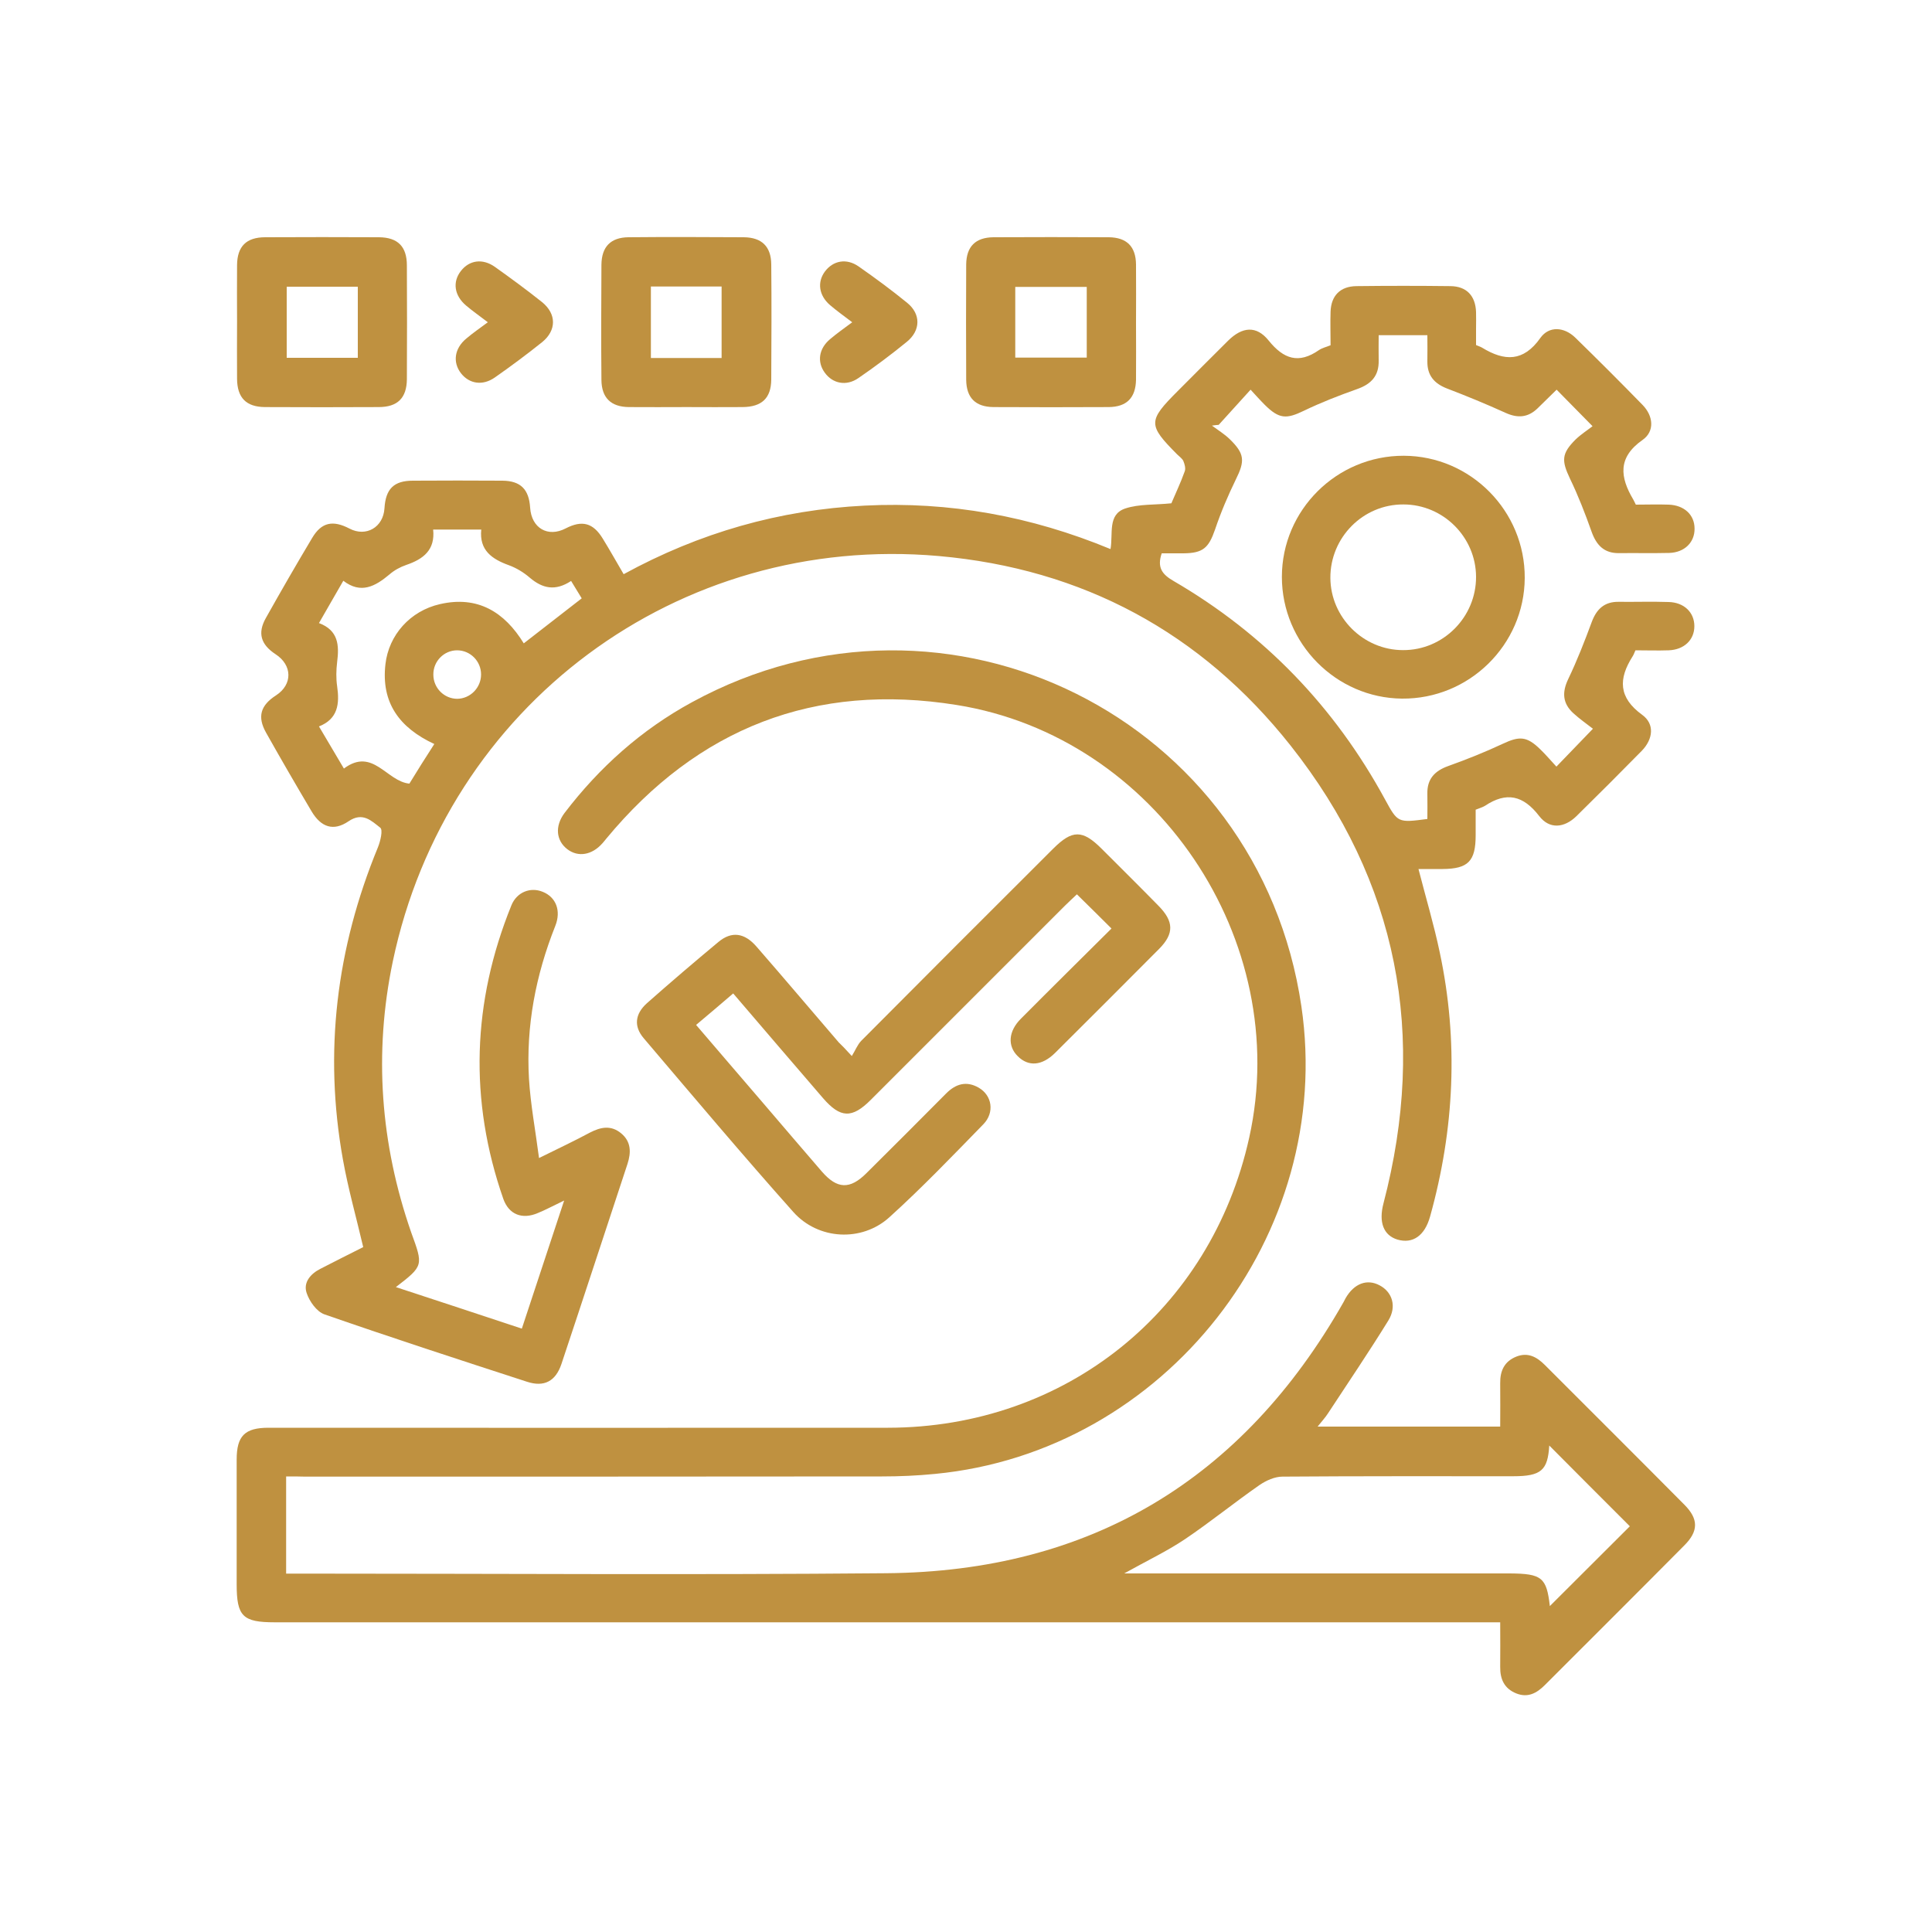<?xml version="1.0" encoding="utf-8"?>
<!-- Generator: Adobe Illustrator 24.2.3, SVG Export Plug-In . SVG Version: 6.00 Build 0)  -->
<svg version="1.1" id="Layer_1" xmlns="http://www.w3.org/2000/svg" xmlns:xlink="http://www.w3.org/1999/xlink" x="0px" y="0px"
	 viewBox="0 0 100 100" style="enable-background:new 0 0 100 100;" xml:space="preserve">
<g>
	<path style="fill:#BF9140;" d="M20.49,66.62c2.17,0.71,4.29,1.41,6.52,2.15c0.71-2.16,1.42-4.29,2.19-6.63
		c-0.59,0.28-0.97,0.49-1.37,0.65c-0.8,0.34-1.49,0.08-1.78-0.74c-1.78-5.11-1.61-10.18,0.42-15.19c0.28-0.69,0.99-0.96,1.62-0.7
		c0.68,0.27,0.97,0.97,0.65,1.77c-1.01,2.54-1.52,5.18-1.36,7.91c0.08,1.32,0.33,2.64,0.52,4.1c0.99-0.49,1.82-0.88,2.64-1.32
		c0.56-0.29,1.09-0.39,1.61,0.04c0.52,0.43,0.52,0.99,0.33,1.58c-1.14,3.45-2.27,6.91-3.42,10.36c-0.3,0.89-0.89,1.21-1.78,0.92
		c-3.51-1.14-7.01-2.28-10.49-3.49c-0.4-0.14-0.78-0.68-0.92-1.11c-0.18-0.54,0.2-0.99,0.72-1.25c0.74-0.38,1.49-0.76,2.21-1.12
		c-0.36-1.54-0.78-3.02-1.05-4.53c-1-5.56-0.34-10.94,1.81-16.16c0.13-0.32,0.27-0.91,0.12-1.02c-0.45-0.35-0.91-0.83-1.64-0.33
		c-0.78,0.53-1.42,0.31-1.91-0.51c-0.8-1.35-1.59-2.71-2.36-4.08c-0.46-0.82-0.29-1.41,0.52-1.93c0.86-0.56,0.85-1.56-0.03-2.13
		c-0.76-0.5-0.94-1.09-0.5-1.87c0.78-1.39,1.58-2.78,2.4-4.15c0.48-0.81,1.07-0.93,1.93-0.48c0.86,0.45,1.75-0.07,1.81-1.05
		c0.06-1,0.48-1.43,1.47-1.43c1.55-0.01,3.09-0.01,4.64,0c0.94,0.01,1.37,0.45,1.43,1.4c0.07,1.06,0.92,1.55,1.84,1.07
		c0.85-0.44,1.42-0.29,1.92,0.53c0.37,0.6,0.71,1.21,1.08,1.84c3.93-2.15,8.07-3.33,12.48-3.55c4.37-0.22,8.59,0.54,12.72,2.25
		c0.14-0.8-0.16-1.79,0.76-2.1c0.72-0.24,1.54-0.18,2.39-0.27c0.21-0.5,0.48-1.06,0.69-1.65c0.06-0.15,0-0.37-0.07-0.54
		c-0.06-0.13-0.21-0.23-0.32-0.34c-1.52-1.53-1.52-1.73,0.03-3.28c0.87-0.87,1.74-1.75,2.61-2.61c0.73-0.72,1.46-0.79,2.09-0.01
		c0.78,0.97,1.56,1.23,2.61,0.5c0.16-0.11,0.38-0.16,0.6-0.25c0-0.59-0.02-1.17,0-1.74c0.03-0.83,0.5-1.31,1.34-1.32
		c1.62-0.02,3.25-0.02,4.87,0c0.83,0.01,1.29,0.5,1.32,1.34c0.01,0.29,0,0.58,0,0.86c0,0.29,0,0.57,0,0.85
		c0.14,0.06,0.24,0.09,0.32,0.14c1.15,0.7,2.13,0.74,3.01-0.51c0.45-0.63,1.23-0.57,1.8-0.02c1.18,1.15,2.35,2.32,3.5,3.5
		c0.55,0.57,0.62,1.36-0.01,1.8c-1.3,0.91-1.17,1.93-0.48,3.09c0.04,0.07,0.07,0.14,0.13,0.26c0.56,0,1.13-0.02,1.7,0
		c0.81,0.03,1.34,0.53,1.34,1.24c0.01,0.71-0.52,1.24-1.32,1.26c-0.86,0.02-1.73,0-2.59,0.01c-0.77,0.01-1.17-0.41-1.42-1.11
		c-0.33-0.93-0.69-1.86-1.12-2.75c-0.44-0.93-0.44-1.29,0.29-2.02c0.28-0.27,0.61-0.48,0.88-0.69c-0.69-0.7-1.24-1.26-1.86-1.89
		c-0.3,0.29-0.64,0.63-0.99,0.97c-0.5,0.48-1.03,0.51-1.65,0.23c-0.99-0.45-2.01-0.87-3.03-1.26c-0.67-0.26-1.03-0.68-1.02-1.41
		c0.01-0.44,0-0.88,0-1.35c-0.85,0-1.62,0-2.52,0c0,0.43-0.01,0.86,0,1.3c0.02,0.8-0.38,1.23-1.12,1.49
		c-0.93,0.33-1.86,0.69-2.75,1.12c-0.91,0.44-1.28,0.43-2.02-0.3c-0.26-0.26-0.5-0.53-0.74-0.79c-0.58,0.64-1.11,1.23-1.65,1.82
		c-0.12,0.01-0.23,0.02-0.35,0.04c0.31,0.23,0.64,0.43,0.92,0.7c0.78,0.76,0.79,1.13,0.32,2.08c-0.41,0.84-0.78,1.71-1.08,2.6
		c-0.33,0.95-0.62,1.22-1.63,1.23c-0.39,0-0.77,0-1.13,0c-0.25,0.73,0.02,1.09,0.61,1.43c4.71,2.74,8.35,6.53,10.95,11.31
		c0.66,1.21,0.66,1.21,2.19,1.01c0-0.42,0.01-0.86,0-1.3c-0.02-0.77,0.38-1.19,1.08-1.44c0.95-0.34,1.9-0.72,2.82-1.15
		c0.87-0.41,1.25-0.4,1.96,0.3c0.28,0.27,0.53,0.57,0.82,0.88c0.62-0.64,1.18-1.22,1.89-1.96c-0.32-0.25-0.68-0.5-1.01-0.8
		c-0.56-0.51-0.6-1.08-0.27-1.77c0.46-0.96,0.85-1.96,1.22-2.96c0.25-0.67,0.66-1.05,1.39-1.04c0.86,0.01,1.73-0.02,2.59,0.01
		c0.8,0.02,1.33,0.54,1.33,1.25c0,0.71-0.53,1.22-1.33,1.25c-0.57,0.02-1.15,0-1.72,0c-0.06,0.13-0.09,0.23-0.15,0.32
		c-0.73,1.15-0.74,2.12,0.5,3.02c0.65,0.47,0.57,1.25-0.02,1.86c-1.12,1.14-2.25,2.27-3.39,3.39c-0.63,0.61-1.39,0.68-1.92-0.01
		c-0.83-1.08-1.7-1.27-2.81-0.53c-0.13,0.08-0.29,0.12-0.48,0.2c0,0.44,0,0.88,0,1.32c0,1.35-0.39,1.74-1.71,1.75
		c-0.41,0-0.83,0-1.25,0c0.38,1.48,0.8,2.88,1.1,4.31c0.98,4.6,0.76,9.16-0.5,13.68c-0.28,1-0.9,1.42-1.69,1.19
		c-0.72-0.22-0.98-0.9-0.72-1.88c2.27-8.68,0.76-16.65-4.81-23.69c-4.63-5.85-10.76-9.15-18.21-9.81
		c-13.49-1.19-25.48,7.73-28.26,20.99c-0.99,4.74-0.64,9.43,0.95,14.01C21.91,65.51,21.93,65.51,20.49,66.62z M22.48,38.51
		c-1.81-0.84-2.76-2.14-2.53-4.13c0.17-1.51,1.28-2.76,2.82-3.11c1.95-0.45,3.34,0.4,4.34,2.03c1-0.78,1.98-1.54,3-2.33
		c-0.2-0.33-0.37-0.6-0.55-0.9c-0.82,0.54-1.48,0.39-2.14-0.17c-0.31-0.27-0.69-0.5-1.07-0.64c-0.89-0.32-1.55-0.78-1.44-1.85
		c-0.86,0-1.64,0-2.49,0c0.11,1.06-0.51,1.53-1.39,1.83c-0.32,0.11-0.63,0.28-0.88,0.5c-0.73,0.61-1.47,1.02-2.38,0.32
		c-0.45,0.77-0.83,1.45-1.26,2.19c1.01,0.38,1.05,1.15,0.94,2.02c-0.05,0.41-0.06,0.84,0,1.25c0.13,0.9,0.05,1.69-0.94,2.08
		c0.45,0.76,0.86,1.45,1.29,2.18c1.5-1.12,2.21,0.67,3.39,0.78C21.59,39.9,22.01,39.24,22.48,38.51z M24.9,34.91
		c0-0.69-0.56-1.25-1.24-1.25c-0.68,0-1.24,0.57-1.23,1.26c0,0.69,0.56,1.25,1.24,1.25C24.34,36.16,24.9,35.6,24.9,34.91z"/>
	<path style="fill:#BF9140;" d="M14.81,76.42c0,1.72,0,3.33,0,5.03c0.34,0,0.64,0,0.95,0c10.03,0,20.07,0.07,30.1-0.02
		c10.57-0.09,18.46-4.84,23.68-14.03c0.04-0.07,0.07-0.14,0.11-0.21c0.44-0.76,1.11-1.01,1.76-0.66c0.65,0.34,0.9,1.09,0.45,1.82
		c-1,1.62-2.07,3.2-3.12,4.8c-0.14,0.22-0.32,0.41-0.54,0.69c3.17,0,6.26,0,9.45,0c0-0.74,0.01-1.49,0-2.24
		c-0.01-0.64,0.21-1.13,0.83-1.38c0.6-0.24,1.06,0.01,1.48,0.43c2.41,2.41,4.82,4.81,7.22,7.23c0.74,0.74,0.74,1.37,0,2.11
		c-2.4,2.42-4.81,4.82-7.22,7.23c-0.42,0.42-0.88,0.67-1.48,0.43c-0.62-0.25-0.84-0.74-0.83-1.38c0.01-0.73,0-1.46,0-2.3
		c-0.37,0-0.7,0-1.03,0c-20.8,0-41.6,0-62.4,0c-1.66,0-1.97-0.31-1.97-1.97c0-2.15,0-4.3,0-6.45c0-1.23,0.42-1.65,1.65-1.65
		c10.69,0,21.38,0.01,32.06,0c9.19-0.01,16.72-6.07,18.7-15.02c2.26-10.21-4.82-20.74-15.14-22.39c-7.34-1.18-13.4,1.19-18.14,6.92
		c-0.07,0.08-0.13,0.17-0.2,0.24c-0.54,0.61-1.25,0.73-1.81,0.31c-0.59-0.45-0.66-1.2-0.15-1.88c1.8-2.36,3.98-4.31,6.59-5.73
		c13.23-7.23,29.36,0.83,31.55,15.74c1.74,11.84-7.05,23.06-18.97,24.2c-0.91,0.09-1.83,0.13-2.74,0.13
		c-9.95,0.01-19.91,0.01-29.86,0.01C15.51,76.42,15.2,76.42,14.81,76.42z M80.22,83.13c1.42-1.42,2.86-2.85,4.14-4.13
		c-1.38-1.38-2.82-2.82-4.17-4.18c-0.08,1.28-0.41,1.59-1.87,1.59c-3.98,0-7.96-0.01-11.94,0.02c-0.4,0-0.84,0.2-1.18,0.43
		c-1.31,0.91-2.55,1.92-3.87,2.81c-0.94,0.63-1.98,1.12-3.14,1.77c0.46,0,0.74,0,1.01,0c6.31,0,12.62,0,18.93,0
		C79.81,81.45,80.05,81.65,80.22,83.13z"/>
	<path style="fill:#BF9140;" d="M44.09,54.66c0.18-0.29,0.29-0.58,0.48-0.78c3.31-3.33,6.62-6.64,9.94-9.95
		c0.99-0.99,1.52-0.99,2.51,0c0.98,0.98,1.97,1.96,2.94,2.95c0.8,0.81,0.82,1.44,0.04,2.23c-1.79,1.8-3.59,3.6-5.39,5.39
		c-0.68,0.67-1.38,0.72-1.93,0.17c-0.54-0.53-0.49-1.29,0.16-1.94c1.55-1.56,3.11-3.1,4.69-4.67c-0.61-0.61-1.18-1.17-1.79-1.77
		c-0.2,0.19-0.41,0.38-0.61,0.58c-3.35,3.35-6.71,6.71-10.06,10.06c-0.97,0.97-1.57,0.95-2.47-0.09c-1.54-1.78-3.07-3.58-4.65-5.42
		c-0.63,0.54-1.24,1.06-1.92,1.63c1.17,1.36,2.3,2.69,3.44,4.01c1.02,1.19,2.04,2.39,3.07,3.58c0.79,0.91,1.45,0.94,2.31,0.08
		c1.38-1.37,2.75-2.74,4.11-4.11c0.5-0.51,1.06-0.68,1.7-0.31c0.69,0.4,0.83,1.28,0.24,1.89c-1.59,1.63-3.17,3.28-4.86,4.81
		c-1.43,1.3-3.69,1.18-4.98-0.27c-2.63-2.95-5.18-5.98-7.74-8.99c-0.53-0.62-0.45-1.26,0.16-1.81c1.22-1.08,2.45-2.13,3.7-3.17
		c0.68-0.57,1.35-0.49,1.98,0.24c1.43,1.64,2.83,3.3,4.25,4.95C43.57,54.1,43.73,54.27,44.09,54.66z"/>
	<path style="fill:#BF9140;" d="M72.66,23.59c3.46,0.01,6.28,2.86,6.26,6.33c-0.02,3.46-2.88,6.27-6.35,6.24
		c-3.42-0.03-6.22-2.86-6.22-6.3C66.35,26.4,69.19,23.58,72.66,23.59z M76.4,29.85c-0.01-2.05-1.7-3.74-3.76-3.74
		c-2.09-0.01-3.79,1.71-3.78,3.8c0.01,2.05,1.71,3.74,3.76,3.74C74.7,33.66,76.41,31.94,76.4,29.85z"/>
	<path style="fill:#BF9140;" d="M12.27,16.63c0-0.97-0.01-1.94,0-2.91c0.01-0.97,0.48-1.44,1.46-1.44c1.96-0.01,3.93-0.01,5.89,0
		c0.97,0.01,1.44,0.48,1.44,1.46c0.01,1.96,0.01,3.93,0,5.89c-0.01,0.97-0.48,1.44-1.46,1.44c-1.96,0.01-3.93,0.01-5.89,0
		c-0.97-0.01-1.43-0.48-1.44-1.46C12.26,18.62,12.27,17.62,12.27,16.63z M18.52,14.84c-1.27,0-2.48,0-3.68,0c0,1.27,0,2.48,0,3.68
		c1.25,0,2.45,0,3.68,0C18.52,17.29,18.52,16.1,18.52,14.84z"/>
	<path style="fill:#BF9140;" d="M35.54,21.07c-1,0-1.99,0.01-2.99,0c-0.93-0.01-1.41-0.48-1.42-1.4c-0.02-1.99-0.01-3.98,0-5.97
		c0.01-0.93,0.48-1.41,1.4-1.42c1.99-0.02,3.98-0.01,5.97,0c0.93,0.01,1.41,0.48,1.42,1.4c0.02,1.99,0.01,3.98,0,5.97
		c-0.01,0.96-0.49,1.41-1.48,1.42C37.48,21.08,36.51,21.07,35.54,21.07z M37.35,18.53c0-1.3,0-2.51,0-3.7c-1.26,0-2.45,0-3.66,0
		c0,1.25,0,2.47,0,3.7C34.94,18.53,36.13,18.53,37.35,18.53z"/>
	<path style="fill:#BF9140;" d="M58.8,16.75c0,0.97,0.01,1.94,0,2.91c-0.02,0.93-0.48,1.4-1.41,1.41c-1.99,0.01-3.98,0.01-5.97,0
		c-0.93-0.01-1.4-0.48-1.41-1.41c-0.01-1.99-0.01-3.98,0-5.97c0.01-0.93,0.48-1.4,1.41-1.41c1.99-0.01,3.98-0.01,5.97,0
		c0.93,0.01,1.4,0.48,1.41,1.41C58.81,14.71,58.8,15.73,58.8,16.75z M56.25,14.85c-1.29,0-2.51,0-3.7,0c0,1.26,0,2.45,0,3.66
		c1.25,0,2.46,0,3.7,0C56.25,17.27,56.25,16.08,56.25,14.85z"/>
	<path style="fill:#BF9140;" d="M25.25,16.68c-0.43-0.33-0.79-0.58-1.12-0.86c-0.62-0.52-0.72-1.23-0.27-1.8
		c0.43-0.55,1.11-0.66,1.75-0.21c0.83,0.59,1.66,1.2,2.45,1.83c0.75,0.61,0.75,1.46,0,2.07c-0.8,0.64-1.62,1.25-2.45,1.83
		c-0.63,0.44-1.32,0.33-1.75-0.22c-0.44-0.57-0.34-1.29,0.28-1.8C24.47,17.24,24.83,16.99,25.25,16.68z"/>
	<path style="fill:#BF9140;" d="M44.11,16.68c-0.45-0.34-0.81-0.6-1.15-0.89c-0.58-0.5-0.67-1.19-0.26-1.74
		c0.42-0.56,1.11-0.7,1.74-0.26c0.86,0.6,1.7,1.22,2.51,1.88c0.72,0.58,0.71,1.43-0.01,2.02c-0.81,0.66-1.65,1.29-2.51,1.88
		c-0.62,0.43-1.33,0.29-1.74-0.28c-0.41-0.56-0.31-1.25,0.28-1.74C43.31,17.26,43.67,17.01,44.11,16.68z"/>
</g>
</svg>
